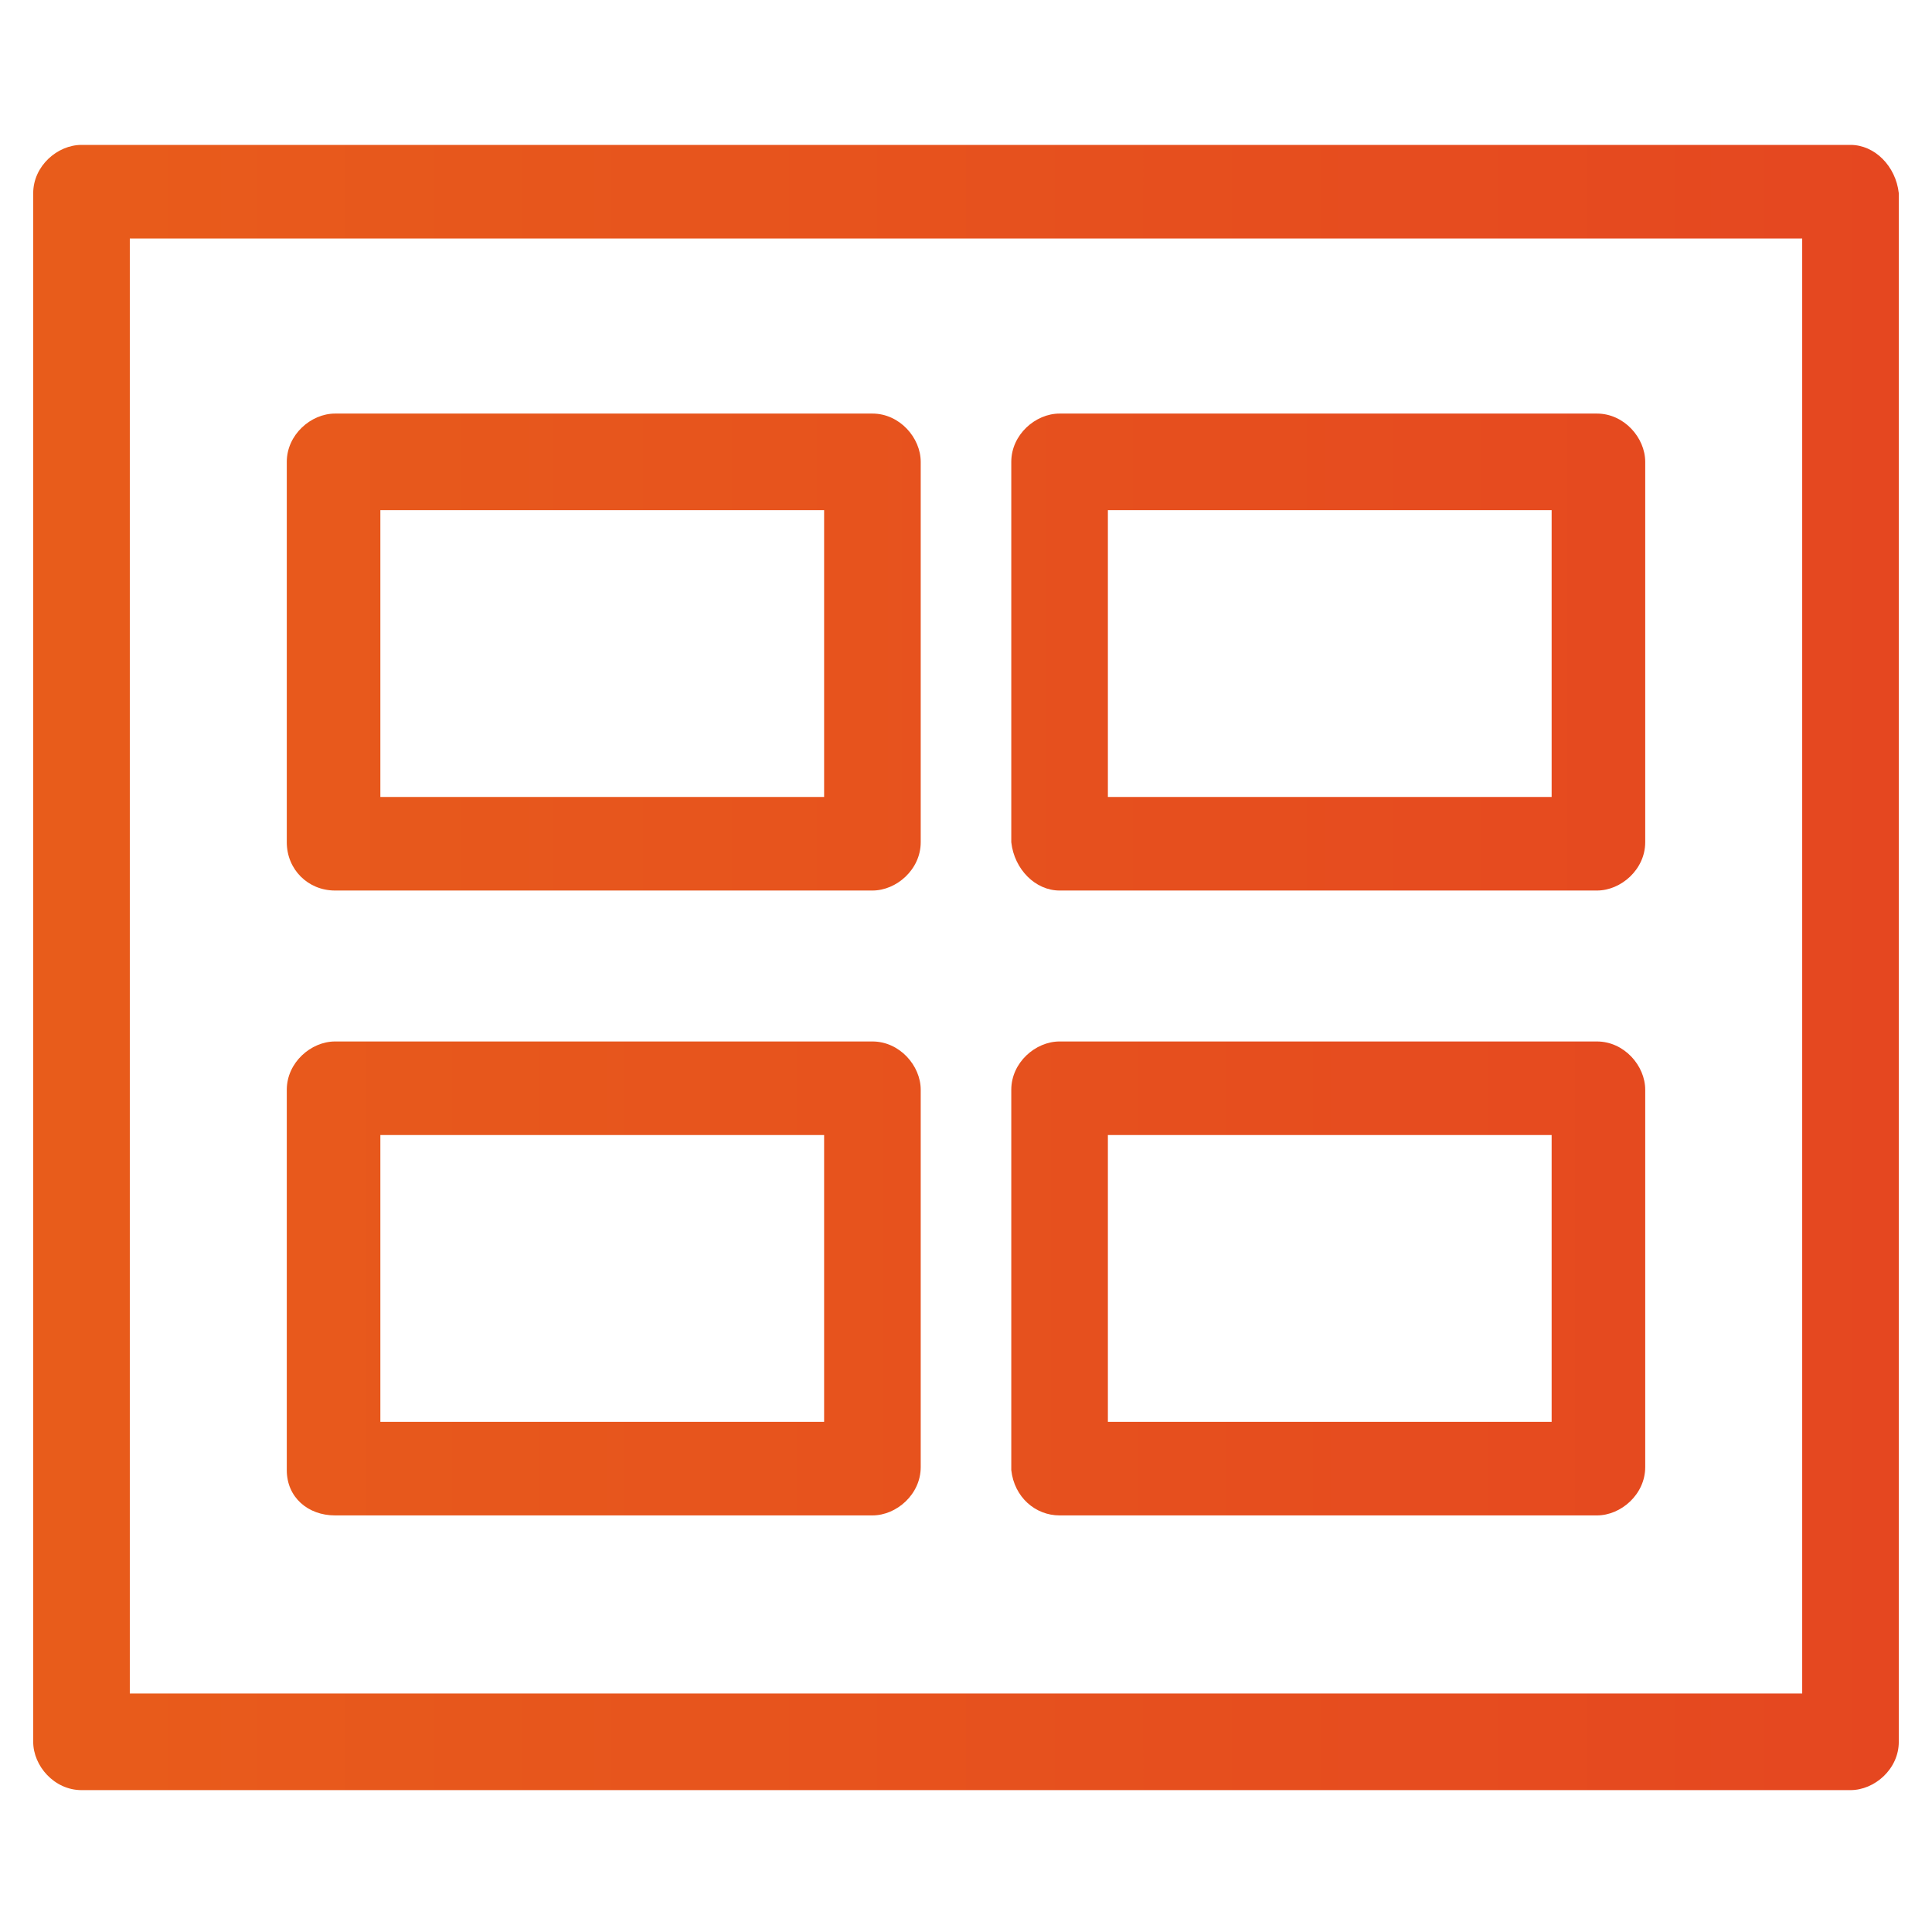 <?xml version="1.0" encoding="utf-8"?>
<!-- Generator: Adobe Illustrator 27.3.1, SVG Export Plug-In . SVG Version: 6.00 Build 0)  -->
<svg version="1.1" id="Layer_1" xmlns="http://www.w3.org/2000/svg" xmlns:xlink="http://www.w3.org/1999/xlink" x="0px" y="0px"
	 viewBox="0 0 64 64" style="enable-background:new 0 0 64 64;" xml:space="preserve">
<style type="text/css">
	.st0{fill:url(#SVGID_1_);}
	.st1{fill:url(#SVGID_00000151544906111923690970000004017020560867223225_);}
	.st2{fill:url(#SVGID_00000022553675130400288130000008493068670652097156_);}
	.st3{fill:url(#SVGID_00000103254018990338835370000009538499478812021384_);}
	.st4{fill:url(#SVGID_00000013162083571596817760000006445362862299529609_);}
</style>
<linearGradient id="SVGID_1_" gradientUnits="userSpaceOnUse" x1="1.155" y1="32" x2="62.845" y2="32">
	<stop  offset="0" style="stop-color:#E85C1B"/>
	<stop  offset="1" style="stop-color:#E54720"/>
</linearGradient>
<path class="st0" d="M61.3,4.8H2.7c-0.8,0-1.6,0.7-1.6,1.6v51.3c0,0.8,0.7,1.6,1.6,1.6h58.6c0.8,0,1.6-0.7,1.6-1.6V6.4
	C62.8,5.5,62.1,4.8,61.3,4.8z M59.7,56.1H4.3V7.9h55.4C59.7,7.9,59.7,56.1,59.7,56.1z"/>
<linearGradient id="SVGID_00000024709171377268734220000010815120716752169612_" gradientUnits="userSpaceOnUse" x1="1.692" y1="21.631" x2="62.401" y2="21.631">
	<stop  offset="0" style="stop-color:#E85C1B"/>
	<stop  offset="0.348" style="stop-color:#E7551D"/>
	<stop  offset="1" style="stop-color:#E54720"/>
</linearGradient>
<path style="fill:url(#SVGID_00000024709171377268734220000010815120716752169612_);" d="M11.1,29.5h17.8c0.8,0,1.6-0.7,1.6-1.6
	V15.3c0-0.8-0.7-1.6-1.6-1.6H11.1c-0.8,0-1.6,0.7-1.6,1.6v12.6C9.5,28.8,10.2,29.5,11.1,29.5z M12.6,16.9h14.7v9.5H12.6V16.9z"/>
<linearGradient id="SVGID_00000128468170457789589020000004028903093234633353_" gradientUnits="userSpaceOnUse" x1="1.578" y1="21.631" x2="61.99" y2="21.631">
	<stop  offset="0" style="stop-color:#E85C1B"/>
	<stop  offset="1" style="stop-color:#E54720"/>
</linearGradient>
<path style="fill:url(#SVGID_00000128468170457789589020000004028903093234633353_);" d="M35.1,29.5h17.8c0.8,0,1.6-0.7,1.6-1.6
	V15.3c0-0.8-0.7-1.6-1.6-1.6H35.1c-0.8,0-1.6,0.7-1.6,1.6v12.6C33.6,28.8,34.3,29.5,35.1,29.5z M36.7,16.9h14.7v9.5H36.7V16.9z"/>
<linearGradient id="SVGID_00000160874409837726738970000000799718221241587346_" gradientUnits="userSpaceOnUse" x1="2.135" y1="42.368" x2="62.066" y2="42.368">
	<stop  offset="0" style="stop-color:#E85C1B"/>
	<stop  offset="1" style="stop-color:#E54720"/>
</linearGradient>
<path style="fill:url(#SVGID_00000160874409837726738970000000799718221241587346_);" d="M11.1,50.2h17.8c0.8,0,1.6-0.7,1.6-1.6
	V36.1c0-0.8-0.7-1.6-1.6-1.6H11.1c-0.8,0-1.6,0.7-1.6,1.6v12.6C9.5,49.6,10.2,50.2,11.1,50.2z M12.6,37.6h14.7v9.5H12.6V37.6z"/>
<linearGradient id="SVGID_00000183229785498886921740000013559196561471105431_" gradientUnits="userSpaceOnUse" x1="1.556" y1="42.368" x2="62.31" y2="42.368">
	<stop  offset="0" style="stop-color:#E85C1B"/>
	<stop  offset="1" style="stop-color:#E54720"/>
</linearGradient>
<path style="fill:url(#SVGID_00000183229785498886921740000013559196561471105431_);" d="M35.1,50.2h17.8c0.8,0,1.6-0.7,1.6-1.6
	V36.1c0-0.8-0.7-1.6-1.6-1.6H35.1c-0.8,0-1.6,0.7-1.6,1.6v12.6C33.6,49.6,34.3,50.2,35.1,50.2z M36.7,37.6h14.7v9.5H36.7V37.6z"/>
</svg>

